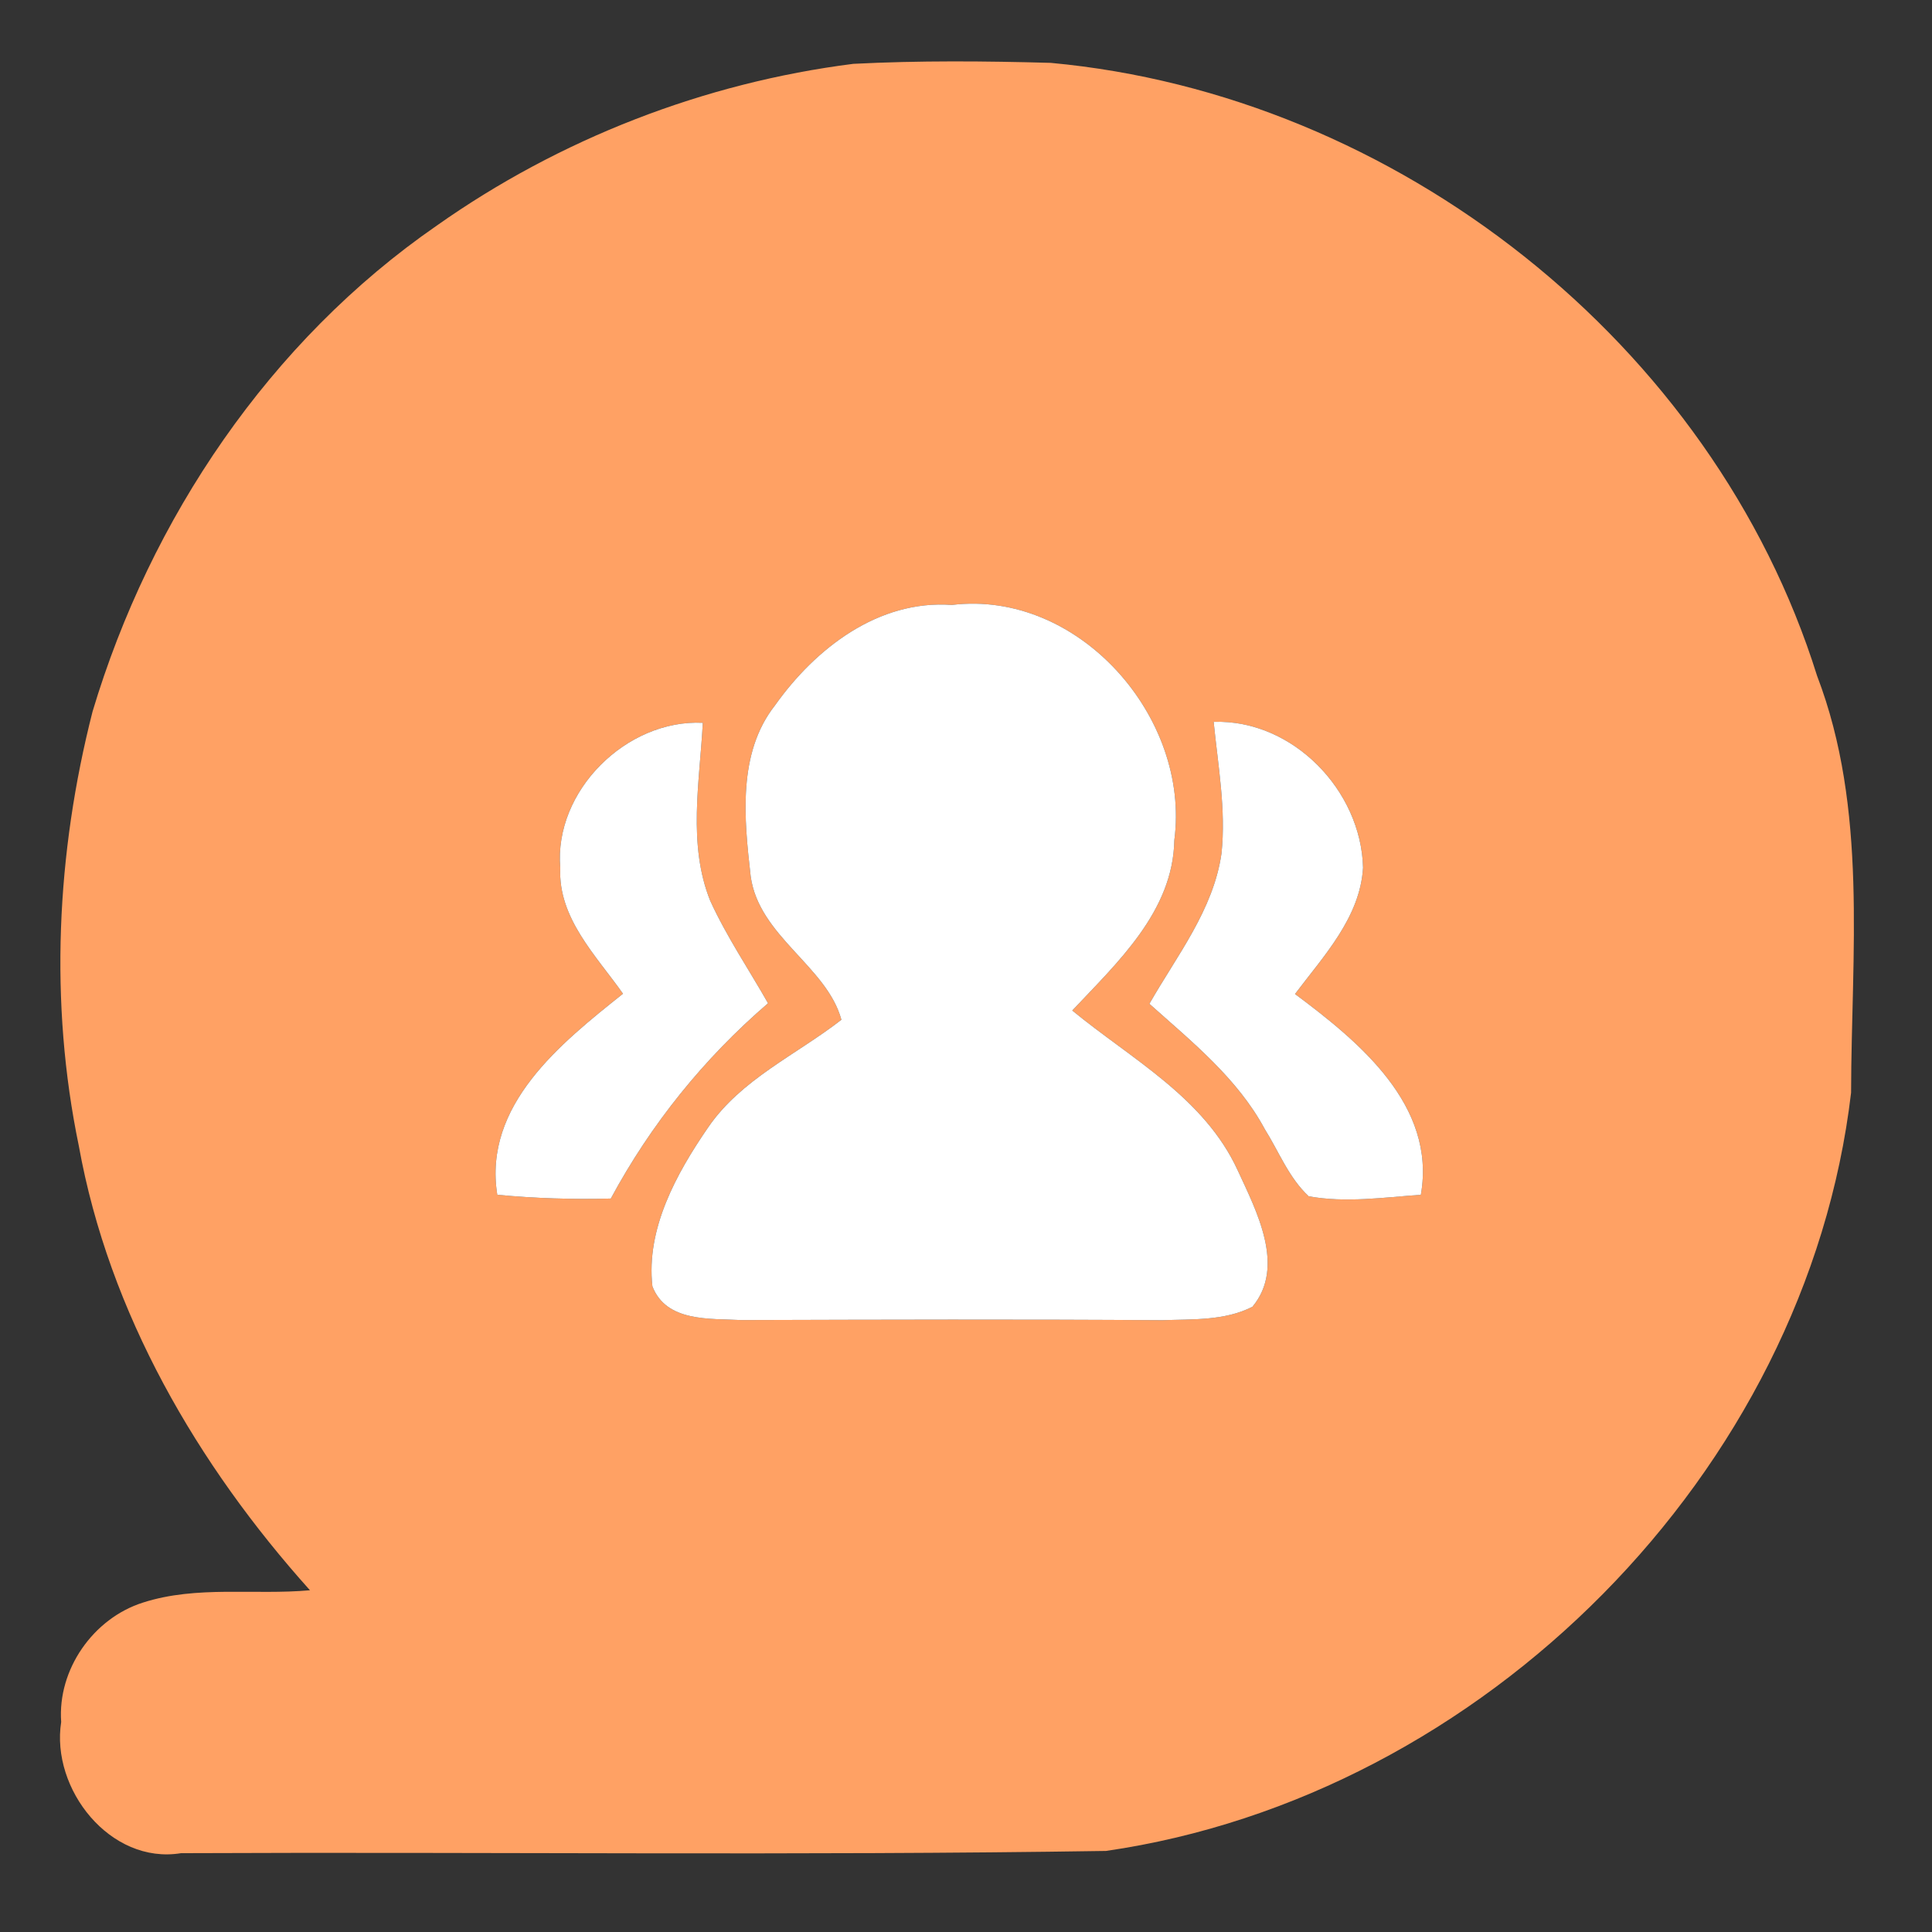 <?xml version="1.0" encoding="UTF-8" ?>
<!DOCTYPE svg PUBLIC "-//W3C//DTD SVG 1.1//EN" "http://www.w3.org/Graphics/SVG/1.1/DTD/svg11.dtd">
<svg width="138pt" height="138pt" viewBox="0 0 138 138" version="1.1" xmlns="http://www.w3.org/2000/svg">
<rect x="0" y="0" width="138" height="138" fill="#333333" stroke="none"/>
<g id="#ffa164ff">
<path fill="#ffa164" opacity="1.00" d=" M 31.19 16.12 C 39.97 9.92 50.29 5.91 60.95 4.56 C 65.65 4.32 70.35 4.36 75.05 4.49 C 99.72 6.76 122.36 24.52 129.79 48.27 C 133.43 57.78 132.24 68.11 132.22 78.05 C 129.03 105.18 105.92 128.31 79.00 132.21 C 56.98 132.55 34.95 132.27 12.93 132.37 C 7.87 133.20 3.62 127.78 4.37 123.00 C 4.10 119.26 6.65 115.60 10.21 114.47 C 14.07 113.23 18.17 113.95 22.14 113.59 C 14.11 104.64 7.78 93.79 5.63 81.85 C 3.51 71.62 4.03 60.93 6.61 50.83 C 10.74 37.03 19.27 24.36 31.19 16.12 M 55.36 50.38 C 52.66 53.81 53.16 58.53 53.62 62.59 C 54.20 66.87 59.07 69.03 60.10 72.84 C 56.88 75.35 52.93 77.08 50.56 80.56 C 48.30 83.85 46.14 87.78 46.60 91.88 C 47.59 94.45 50.71 94.17 52.95 94.29 C 62.98 94.26 73.00 94.23 83.02 94.30 C 85.18 94.22 87.48 94.35 89.46 93.34 C 91.85 90.47 89.74 86.49 88.41 83.60 C 86.02 78.39 80.81 75.65 76.59 72.18 C 79.82 68.74 83.79 65.10 83.88 60.02 C 85.05 51.23 77.04 42.11 67.99 43.21 C 62.74 42.83 58.25 46.31 55.36 50.38 M 40.02 61.99 C 39.85 65.58 42.59 68.26 44.50 70.98 C 40.06 74.52 34.50 78.93 35.52 85.34 C 38.22 85.60 40.92 85.68 43.63 85.61 C 46.49 80.30 50.29 75.59 54.86 71.66 C 53.48 69.23 51.90 66.90 50.73 64.34 C 49.11 60.30 49.98 55.85 50.20 51.63 C 44.76 51.36 39.55 56.50 40.02 61.99 M 86.69 51.56 C 87.00 54.68 87.58 57.82 87.25 60.96 C 86.67 65.00 84.06 68.26 82.10 71.70 C 85.12 74.40 88.39 77.02 90.34 80.65 C 91.35 82.26 92.06 84.13 93.48 85.45 C 96.13 85.93 98.83 85.53 101.49 85.34 C 102.61 78.94 97.06 74.40 92.50 71.00 C 94.54 68.29 97.15 65.54 97.36 61.98 C 97.23 56.45 92.33 51.38 86.69 51.56 Z" />
</g>
<g id="#ffffffff">
<path fill="#ffffff" opacity="1.00" d=" M 55.36 50.38 C 58.25 46.31 62.74 42.83 67.99 43.21 C 77.04 42.11 85.05 51.23 83.88 60.02 C 83.79 65.10 79.82 68.74 76.59 72.18 C 80.81 75.65 86.02 78.39 88.41 83.60 C 89.74 86.49 91.85 90.47 89.46 93.34 C 87.48 94.35 85.18 94.22 83.02 94.30 C 73.00 94.23 62.98 94.26 52.95 94.29 C 50.71 94.17 47.59 94.45 46.60 91.88 C 46.14 87.78 48.30 83.85 50.56 80.56 C 52.93 77.08 56.88 75.35 60.10 72.84 C 59.07 69.03 54.20 66.87 53.62 62.59 C 53.16 58.53 52.66 53.81 55.36 50.38 Z" />
<path fill="#ffffff" opacity="1.00" d=" M 40.02 61.99 C 39.55 56.50 44.76 51.36 50.20 51.63 C 49.98 55.85 49.11 60.30 50.73 64.34 C 51.90 66.90 53.48 69.23 54.86 71.66 C 50.29 75.59 46.49 80.30 43.63 85.61 C 40.92 85.68 38.22 85.60 35.52 85.34 C 34.50 78.93 40.06 74.52 44.50 70.98 C 42.59 68.26 39.85 65.58 40.02 61.99 Z" />
<path fill="#ffffff" opacity="1.00" d=" M 86.69 51.56 C 92.33 51.38 97.23 56.45 97.36 61.98 C 97.15 65.54 94.54 68.29 92.50 71.00 C 97.06 74.40 102.61 78.94 101.49 85.34 C 98.83 85.53 96.13 85.93 93.48 85.45 C 92.06 84.13 91.35 82.26 90.34 80.65 C 88.39 77.02 85.12 74.40 82.10 71.70 C 84.06 68.26 86.67 65.00 87.25 60.96 C 87.58 57.82 87.00 54.68 86.69 51.56 Z" />
</g>
</svg>
